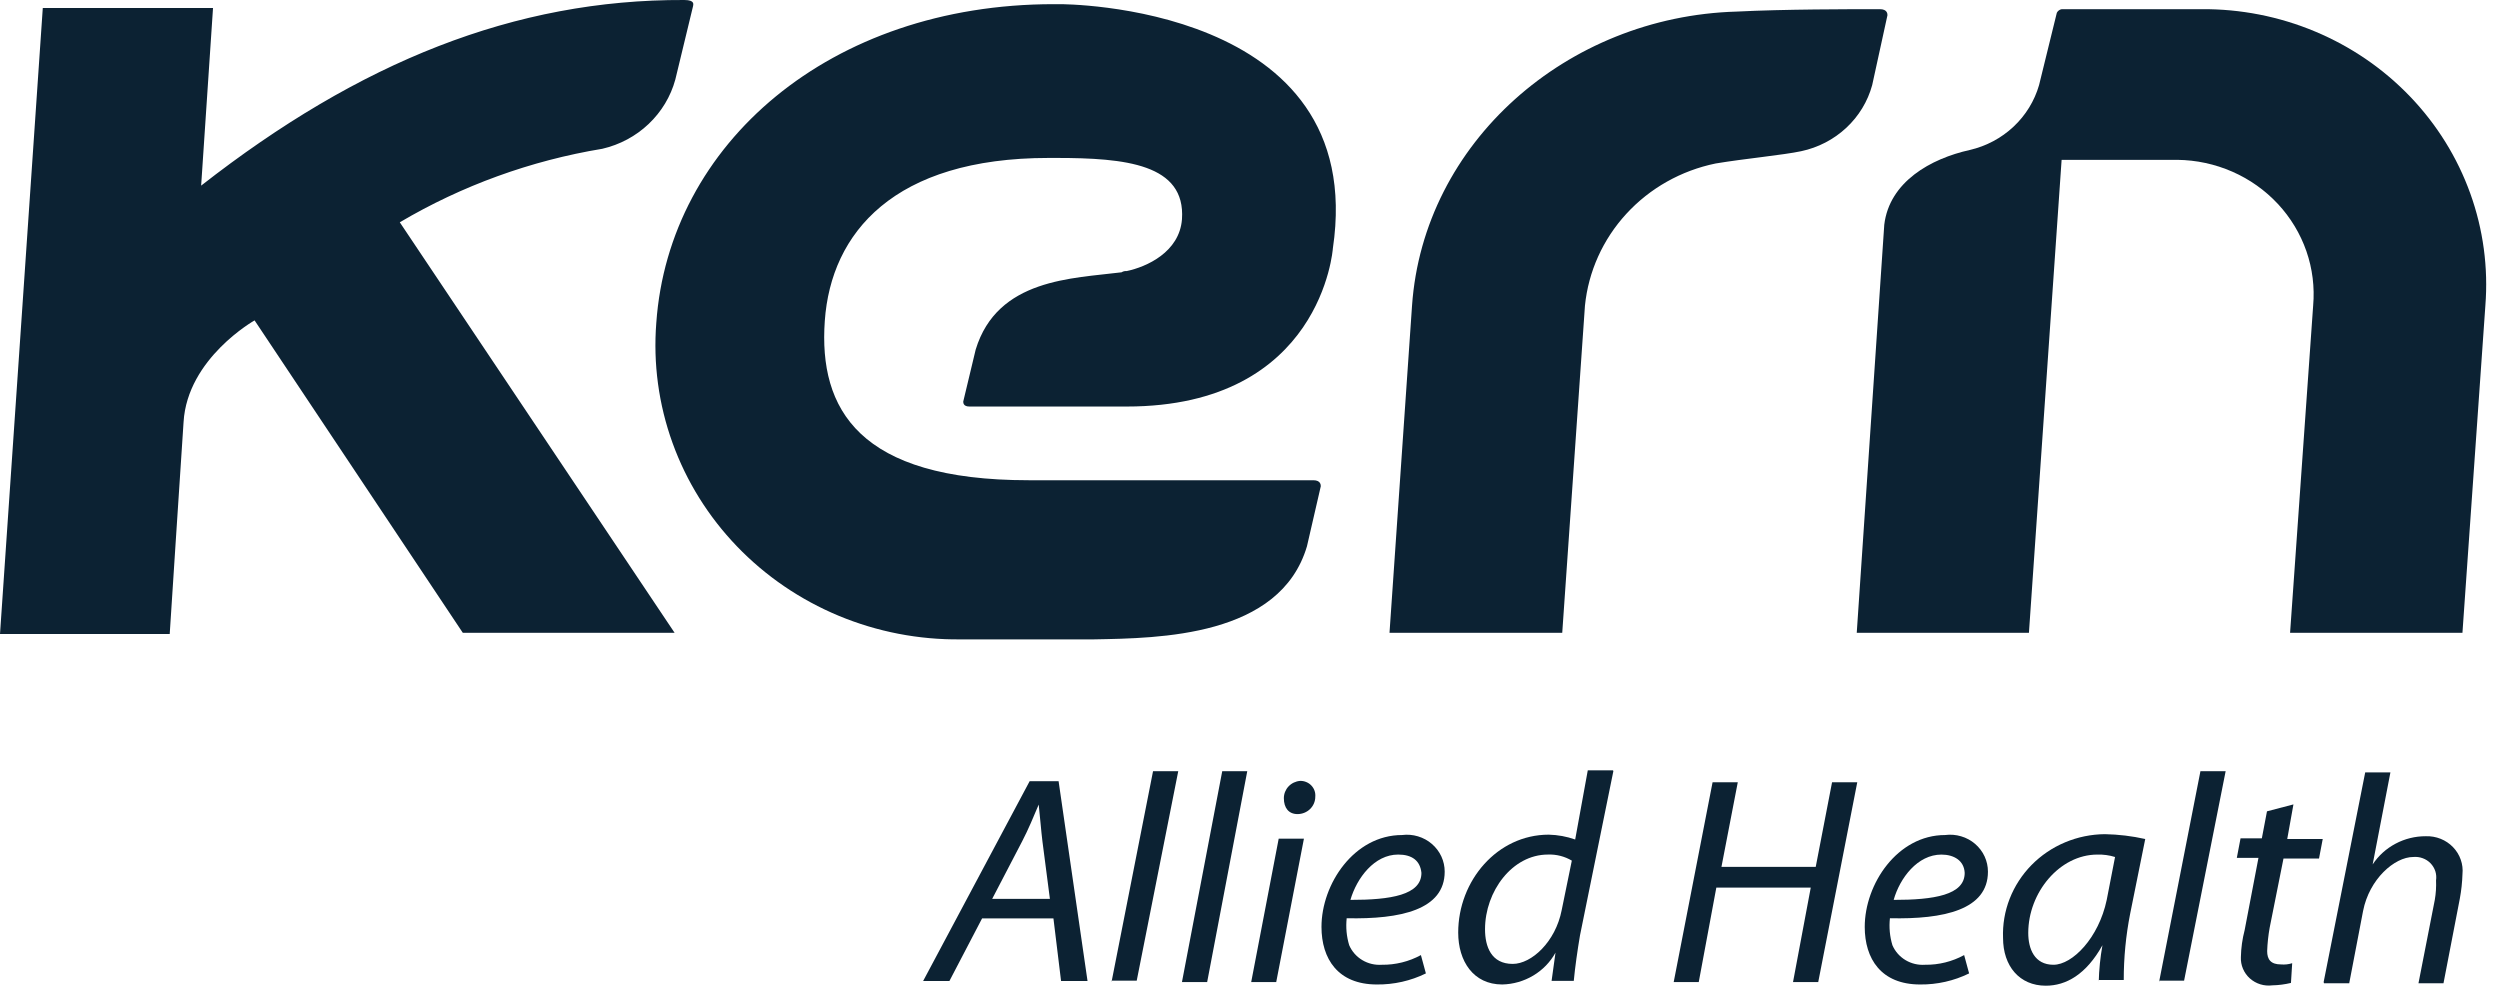 <?xml version="1.0" encoding="UTF-8"?> <svg xmlns="http://www.w3.org/2000/svg" width="96" height="38" viewBox="0 0 96 38" fill="none"><path d="M72.478 0.585C72.478 0.538 72.478 0.352 72.185 0.352C71.026 0.352 68.518 0.352 66.684 0.445C60.16 0.631 54.659 5.481 54.222 11.738L53.357 24.3H59.99L60.862 11.738C60.994 10.426 61.551 9.19 62.454 8.208C63.356 7.226 64.556 6.55 65.879 6.278C66.991 6.092 68.49 5.952 69.165 5.806C69.815 5.668 70.413 5.358 70.894 4.911C71.376 4.463 71.721 3.895 71.892 3.268L72.478 0.585ZM23.13 5.713C23.8 5.558 24.414 5.229 24.907 4.761C25.401 4.293 25.755 3.704 25.932 3.056L26.614 0.233C26.614 0.186 26.709 0 26.273 0C19.769 -0.026 13.811 2.372 7.724 7.128L8.18 0.306H1.643L0 24.346H6.517C6.517 24.346 6.953 17.617 7.049 16.209C7.192 13.758 9.776 12.303 9.776 12.303L17.772 24.3H25.905L15.352 8.536C17.739 7.126 20.378 6.168 23.13 5.713ZM40.704 0.16H40.466C31.869 0.16 25.686 5.527 25.202 12.396C25.079 13.958 25.291 15.527 25.824 17.005C26.357 18.483 27.2 19.837 28.299 20.98C29.398 22.123 30.729 23.031 32.207 23.646C33.686 24.261 35.279 24.57 36.887 24.552H42.006C44.522 24.506 49.157 24.459 50.187 20.978L50.718 18.673C50.718 18.627 50.718 18.441 50.432 18.441H39.498C32.981 18.441 31.433 15.711 31.672 12.323C31.91 8.935 34.33 6.065 40.268 6.065H40.561C43.213 6.065 45.531 6.298 45.388 8.417C45.292 9.685 44.024 10.25 43.261 10.41C43.193 10.403 43.126 10.419 43.07 10.456C41.188 10.695 38.298 10.695 37.466 13.425L36.989 15.418C36.989 15.465 36.989 15.611 37.228 15.611H43.261C50.759 15.611 51.182 9.539 51.182 9.539C52.58 0.113 40.704 0.16 40.704 0.16Z" fill="#0C2233"></path><path d="M84.531 0.352H79.172C79.132 0.358 79.093 0.374 79.06 0.399C79.026 0.423 79 0.455 78.982 0.491L78.3 3.268C78.125 3.876 77.786 4.428 77.318 4.866C76.851 5.304 76.272 5.612 75.641 5.759C74.141 6.091 72.553 6.981 72.356 8.629L71.299 24.299H77.911L79.166 6.138H83.61C84.338 6.146 85.057 6.301 85.721 6.592C86.385 6.883 86.981 7.305 87.47 7.83C87.96 8.356 88.332 8.974 88.566 9.646C88.799 10.319 88.887 11.03 88.825 11.738L87.939 24.299H94.558L95.438 11.738C95.553 10.278 95.356 8.81 94.859 7.429C94.362 6.047 93.576 4.781 92.55 3.71C91.525 2.64 90.283 1.789 88.902 1.211C87.522 0.632 86.033 0.34 84.531 0.352Z" fill="#0C2233"></path><path d="M40.316 34.516L40.029 32.304C39.981 31.925 39.934 31.314 39.886 30.896C39.688 31.361 39.498 31.832 39.252 32.304L38.1 34.516H40.316ZM37.712 35.267L36.457 37.671H35.448L39.538 29.999H40.65L41.761 37.671H40.745L40.452 35.267H37.712Z" fill="#0C2233"></path><path d="M42.682 37.711L44.277 29.613H45.245L43.65 37.658H42.682V37.711Z" fill="#0C2233"></path><path d="M45.387 37.711L46.934 29.613H47.895L46.355 37.711H45.387Z" fill="#0C2233"></path><path d="M49.3 30.65C49.3 30.483 49.364 30.321 49.48 30.198C49.596 30.075 49.756 29.999 49.927 29.986C50.008 29.984 50.088 30 50.162 30.031C50.236 30.061 50.303 30.107 50.357 30.165C50.412 30.223 50.454 30.291 50.479 30.365C50.505 30.44 50.514 30.519 50.507 30.597C50.507 30.773 50.435 30.942 50.307 31.067C50.179 31.191 50.006 31.261 49.825 31.261C49.491 31.261 49.3 31.029 49.3 30.65ZM48.046 37.711L49.102 32.204H50.071L49.007 37.711H48.046Z" fill="#0C2233"></path><path d="M53.69 32.815C52.777 32.815 52.102 33.712 51.856 34.556C53.404 34.556 54.583 34.37 54.583 33.519C54.535 33.048 54.222 32.815 53.69 32.815ZM54.754 37.379C54.17 37.665 53.525 37.811 52.872 37.804C51.372 37.804 50.745 36.814 50.745 35.592C50.745 33.945 51.999 32.065 53.84 32.065C54.045 32.039 54.253 32.056 54.451 32.116C54.648 32.175 54.831 32.274 54.985 32.408C55.14 32.541 55.264 32.705 55.349 32.889C55.433 33.072 55.477 33.272 55.476 33.473C55.476 34.934 53.785 35.306 51.713 35.26C51.675 35.608 51.707 35.96 51.809 36.296C51.911 36.533 52.087 36.734 52.312 36.868C52.537 37.003 52.8 37.065 53.063 37.047C53.588 37.053 54.105 36.925 54.563 36.675L54.754 37.379Z" fill="#0C2233"></path><path d="M60.358 33.048C60.082 32.883 59.761 32.802 59.438 32.815C58.074 32.815 57.025 34.224 57.025 35.685C57.025 36.349 57.263 37.014 58.088 37.014C58.81 37.014 59.731 36.17 59.969 34.948L60.358 33.048ZM61.953 29.613L60.672 35.918C60.576 36.482 60.481 37.147 60.433 37.665H59.581L59.731 36.582C59.531 36.944 59.237 37.247 58.877 37.462C58.518 37.676 58.107 37.795 57.686 37.804C56.575 37.804 55.995 36.907 55.995 35.811C55.995 33.819 57.495 32.051 59.472 32.051C59.819 32.059 60.162 32.122 60.487 32.237L60.971 29.58H61.94L61.953 29.613Z" fill="#0C2233"></path><path d="M66.731 30.039L66.104 33.287H69.724L70.351 30.039H71.319L69.82 37.711H68.852L69.533 34.084H65.907L65.232 37.711H64.27L65.763 30.039H66.731Z" fill="#0C2233"></path><path d="M74.55 32.816C73.637 32.816 72.955 33.712 72.717 34.556C74.264 34.556 75.444 34.37 75.444 33.52C75.423 33.048 75.034 32.816 74.55 32.816ZM75.614 37.379C75.031 37.665 74.385 37.811 73.732 37.804C72.233 37.804 71.606 36.815 71.606 35.592C71.606 33.945 72.86 32.065 74.694 32.065C74.899 32.038 75.108 32.055 75.306 32.114C75.505 32.172 75.688 32.272 75.844 32.405C75.999 32.539 76.124 32.703 76.209 32.887C76.294 33.072 76.337 33.271 76.337 33.473C76.337 34.935 74.646 35.307 72.573 35.26C72.535 35.608 72.567 35.961 72.669 36.297C72.771 36.534 72.947 36.734 73.172 36.869C73.397 37.003 73.66 37.066 73.923 37.047C74.448 37.054 74.965 36.925 75.423 36.675L75.614 37.379Z" fill="#0C2233"></path><path d="M81.218 32.909C80.998 32.84 80.767 32.809 80.537 32.816C79.091 32.816 77.885 34.27 77.885 35.825C77.885 36.436 78.123 37.047 78.853 37.047C79.582 37.047 80.591 36.017 80.898 34.556L81.218 32.909ZM80.591 37.711C80.603 37.237 80.65 36.764 80.734 36.296C80.107 37.426 79.33 37.851 78.56 37.851C77.544 37.851 76.917 37.094 76.917 36.017C76.897 35.504 76.984 34.991 77.172 34.51C77.36 34.03 77.644 33.591 78.009 33.219C78.374 32.847 78.811 32.551 79.296 32.347C79.78 32.143 80.302 32.036 80.83 32.032C81.351 32.042 81.869 32.104 82.377 32.218L81.798 35.087C81.633 35.926 81.551 36.778 81.552 37.632H80.591V37.711Z" fill="#0C2233"></path><path d="M82.908 37.711L84.497 29.613H85.465L83.869 37.658H82.908V37.711Z" fill="#0C2233"></path><path d="M88.068 30.889L87.83 32.218H89.193L89.05 32.968H87.686L87.155 35.625C87.102 35.922 87.07 36.221 87.059 36.522C87.059 36.848 87.202 37.034 87.591 37.034C87.736 37.047 87.882 37.031 88.02 36.987L87.973 37.744C87.738 37.801 87.498 37.832 87.257 37.837C87.102 37.857 86.944 37.843 86.795 37.797C86.646 37.751 86.51 37.673 86.394 37.57C86.279 37.467 86.189 37.34 86.13 37.2C86.07 37.059 86.043 36.907 86.05 36.755C86.057 36.405 86.105 36.057 86.194 35.718L86.725 32.942H85.894L86.037 32.191H86.855L87.052 31.155L88.068 30.889Z" fill="#0C2233"></path><path d="M89.228 37.711L90.824 29.66H91.792L91.11 33.194C91.33 32.86 91.632 32.586 91.99 32.397C92.347 32.207 92.748 32.109 93.155 32.111C93.349 32.105 93.542 32.139 93.722 32.211C93.901 32.283 94.062 32.391 94.195 32.529C94.328 32.667 94.43 32.83 94.492 33.009C94.555 33.188 94.578 33.378 94.559 33.566C94.549 33.883 94.515 34.198 94.457 34.509L93.83 37.758H92.869L93.496 34.556C93.539 34.308 93.555 34.056 93.544 33.805C93.562 33.688 93.552 33.567 93.516 33.453C93.479 33.34 93.416 33.236 93.332 33.149C93.248 33.063 93.145 32.996 93.03 32.955C92.916 32.913 92.793 32.897 92.671 32.908C91.948 32.908 90.981 33.759 90.742 34.981L90.21 37.758H89.242L89.228 37.711Z" fill="#0C2233"></path></svg> 